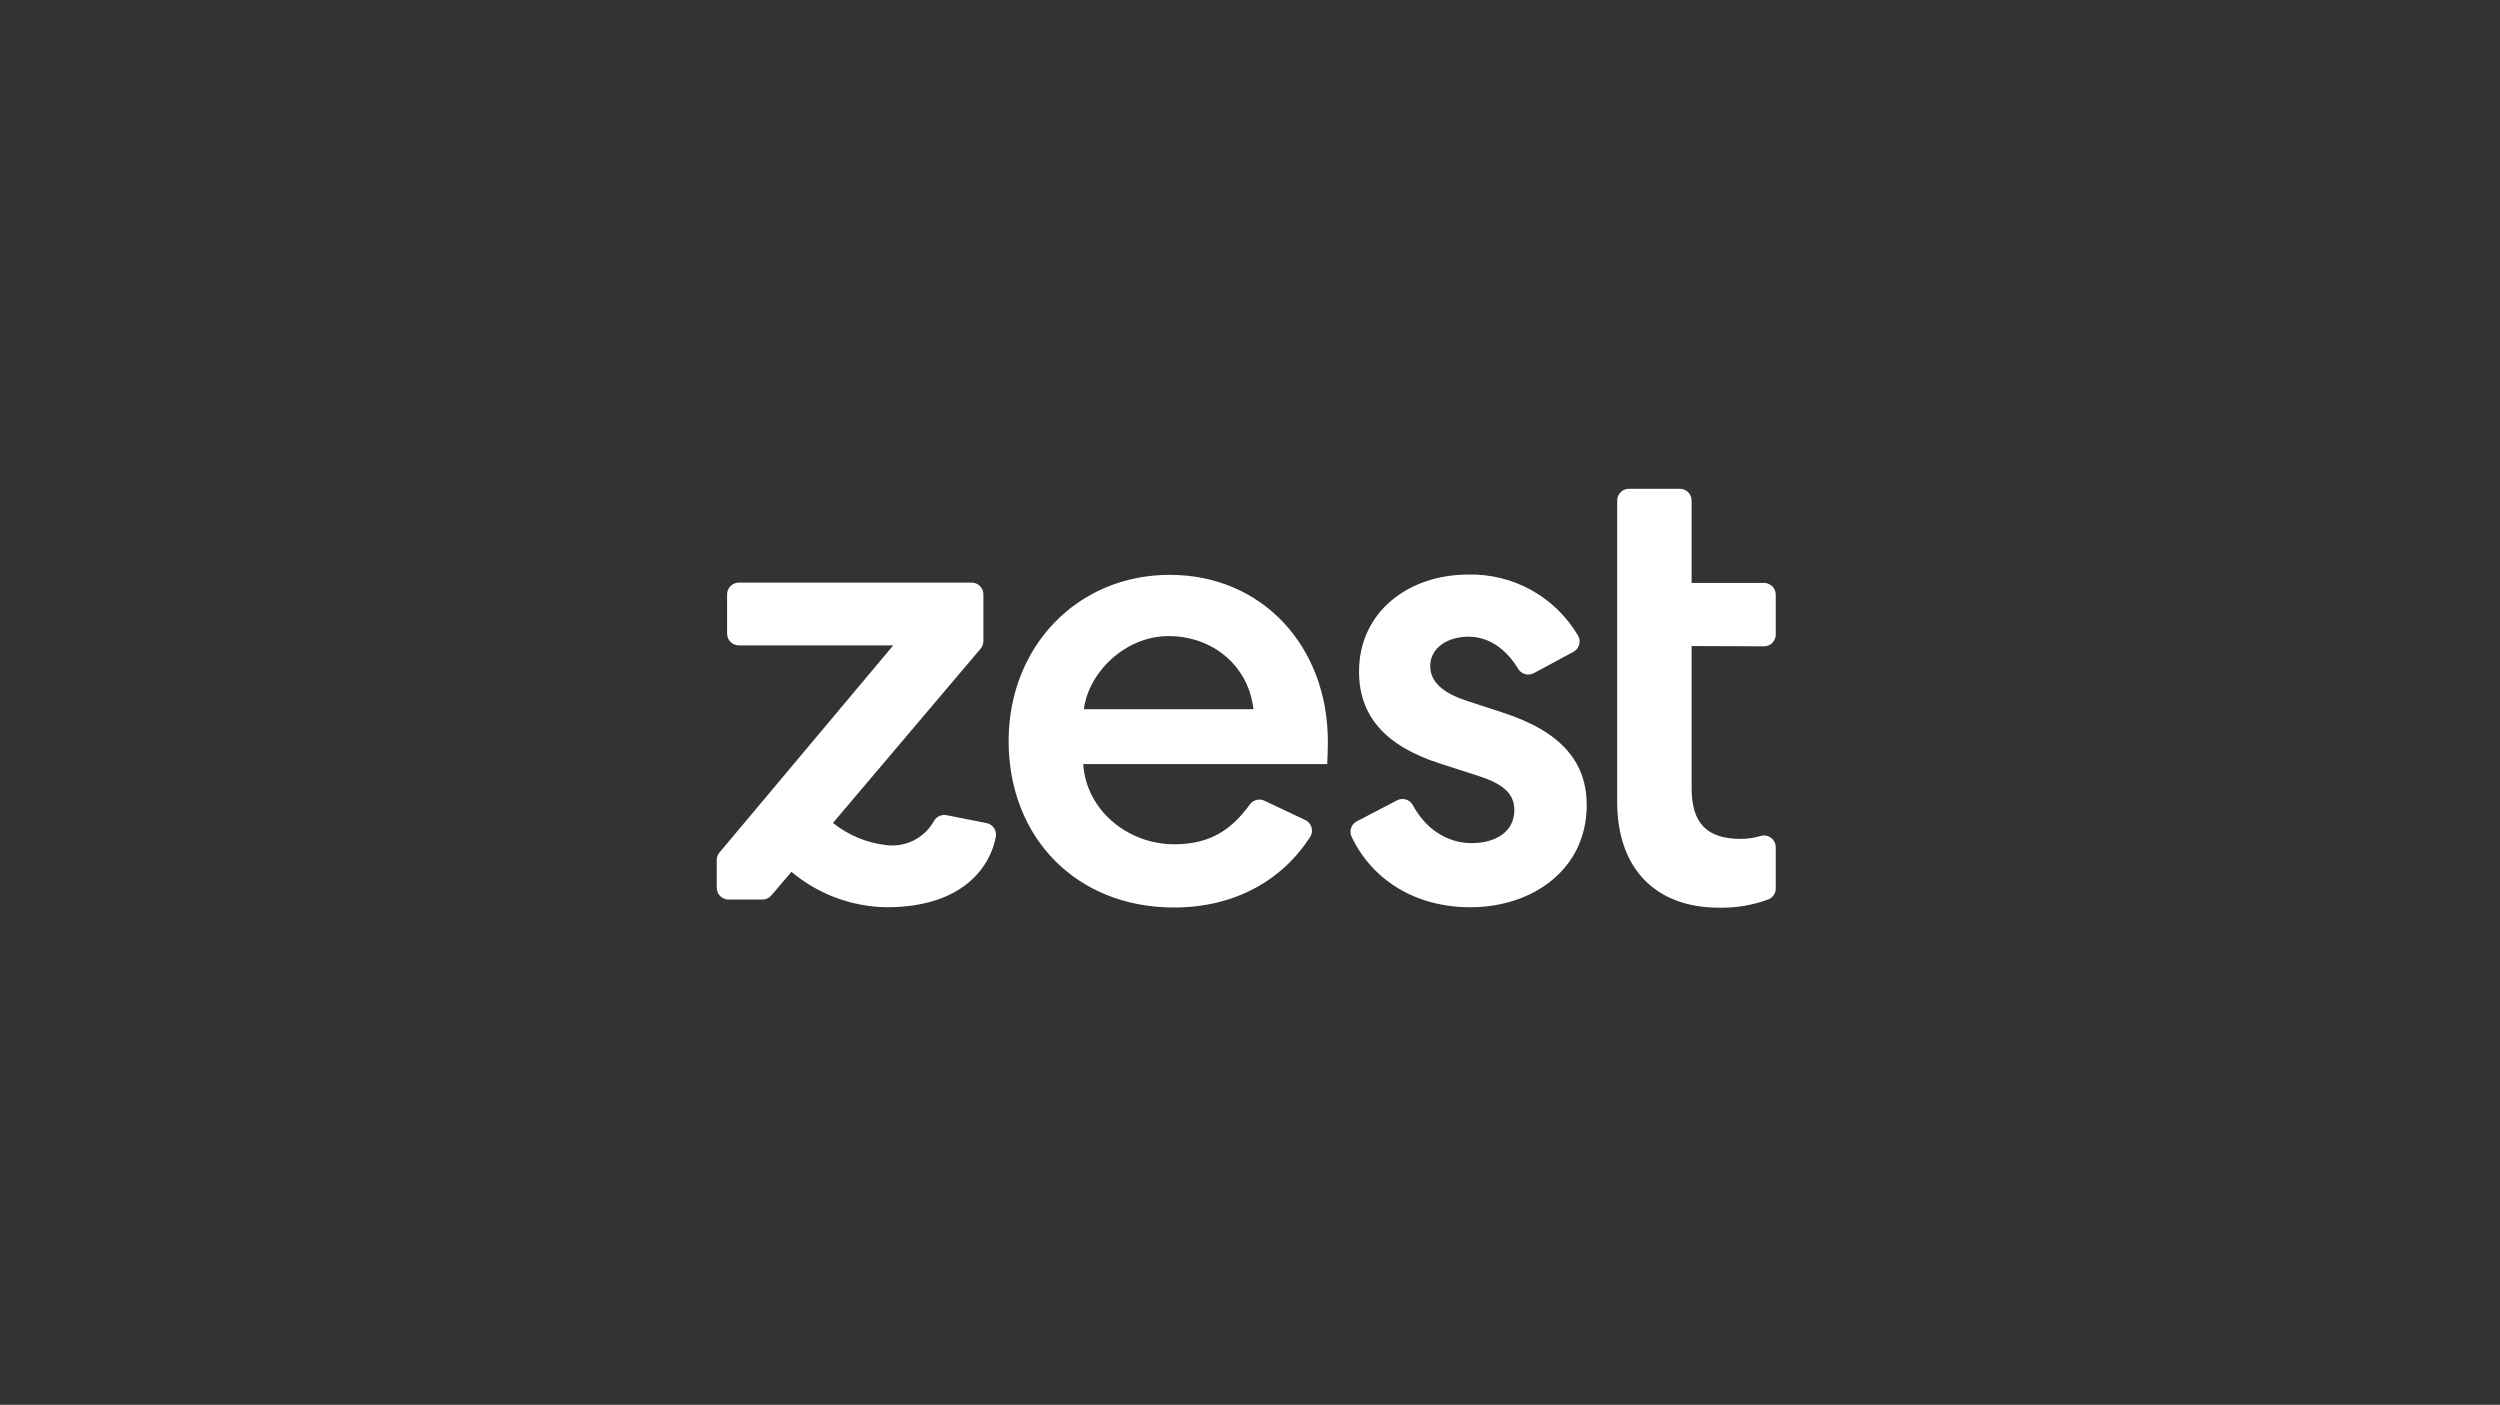 <svg width="436" height="245" viewBox="0 0 436 245" fill="none" xmlns="http://www.w3.org/2000/svg">
<rect x="0" y="0" width="436" height="245" fill="#333333" stroke="none"/>
<path d="M204.006 100.253C187.98 100.253 175.903 112.669 175.903 129.259C175.933 146.262 187.897 158.267 204.715 158.267C215.436 158.267 223.655 153.465 228.499 145.953C228.653 145.708 228.753 145.433 228.792 145.145C228.833 144.858 228.81 144.565 228.73 144.288C228.649 144.009 228.508 143.752 228.321 143.531C228.132 143.311 227.898 143.134 227.638 143.009L220.515 139.643C220.081 139.438 219.59 139.391 219.126 139.511C218.659 139.631 218.253 139.911 217.971 140.299C214.995 144.403 211.334 147.245 204.828 147.245C196.619 147.245 189.437 141.264 188.912 133.25H231.465C231.465 132.913 231.576 131.445 231.576 129.3C231.576 112.782 220.178 100.253 204.006 100.253ZM189.026 123.688C189.817 117.367 196.136 110.935 203.812 110.935C211.713 110.935 217.807 116.351 218.597 123.688H189.026ZM276.724 140.393C276.724 151.678 267.242 158.225 256.408 158.225C246.876 158.225 239.282 153.465 235.713 145.913C235.492 145.433 235.466 144.888 235.637 144.39C235.81 143.891 236.168 143.478 236.637 143.235L243.623 139.592C244.098 139.336 244.657 139.276 245.174 139.428C245.694 139.581 246.132 139.929 246.393 140.403C248.549 144.445 252.282 147.042 256.655 147.042C260.757 147.042 264.103 145.121 264.103 141.284C264.103 138.35 262.05 136.658 257.784 135.303L251.123 133.158C241.531 130.081 237.015 124.805 237.015 117.131C237.015 106.747 245.594 100.202 256.089 100.202C259.938 100.117 263.738 101.061 267.102 102.933C270.463 104.808 273.263 107.544 275.216 110.861C275.35 111.101 275.436 111.364 275.468 111.635C275.5 111.907 275.477 112.184 275.401 112.445C275.323 112.708 275.196 112.955 275.022 113.168C274.849 113.38 274.637 113.555 274.395 113.685L267.499 117.399C267.028 117.653 266.471 117.711 265.956 117.561C265.439 117.413 265.003 117.067 264.74 116.598C262.687 113.202 259.67 111.037 256.089 111.037C252.509 111.037 249.431 112.955 249.431 116.166C249.431 118.877 251.576 120.795 255.586 122.148L262.133 124.293C272.548 127.68 276.724 133.098 276.724 140.433V140.393ZM295.018 112.669V137.498C295.018 143.593 297.728 146.303 303.597 146.303C304.786 146.297 305.968 146.121 307.106 145.779C307.41 145.696 307.731 145.687 308.041 145.747C308.35 145.809 308.641 145.941 308.89 146.135C309.142 146.327 309.343 146.574 309.481 146.858C309.622 147.141 309.694 147.453 309.691 147.769V154.952C309.691 155.356 309.571 155.748 309.35 156.085C309.128 156.42 308.809 156.683 308.44 156.84C305.665 157.872 302.719 158.366 299.76 158.297C288.699 158.297 282.038 151.412 282.038 139.899V87.292C282.038 86.75 282.255 86.228 282.641 85.842C283.024 85.457 283.546 85.242 284.091 85.242H292.968C293.51 85.242 294.032 85.457 294.417 85.842C294.803 86.228 295.018 86.75 295.018 87.292V101.659H307.639C308.184 101.659 308.706 101.874 309.091 102.259C309.474 102.645 309.691 103.166 309.691 103.711V110.667C309.691 111.212 309.474 111.734 309.091 112.119C308.706 112.503 308.184 112.72 307.639 112.72L295.018 112.669ZM173.675 145.913C172.743 151.043 168.033 158.225 154.622 158.225C148.546 158.135 142.687 155.954 138.03 152.047L134.532 156.152C134.338 156.381 134.098 156.565 133.828 156.69C133.556 156.817 133.26 156.882 132.963 156.882H127.052C126.508 156.882 125.986 156.665 125.6 156.279C125.217 155.896 125 155.374 125 154.829V149.997C125 149.512 125.171 149.044 125.483 148.672L155.781 112.556H128.858C128.313 112.556 127.791 112.339 127.408 111.953C127.022 111.57 126.805 111.048 126.805 110.503V103.658C126.805 103.116 127.022 102.594 127.408 102.208C127.791 101.823 128.313 101.606 128.858 101.606H169.448C169.993 101.606 170.515 101.823 170.9 102.208C171.286 102.594 171.501 103.116 171.501 103.658V111.805C171.501 112.29 171.33 112.759 171.018 113.131L145.265 143.522C147.955 145.673 151.198 147.015 154.622 147.391C156.261 147.587 157.921 147.294 159.394 146.546C160.865 145.796 162.079 144.625 162.883 143.182C163.088 142.813 163.404 142.515 163.787 142.33C164.168 142.148 164.598 142.086 165.016 142.157L172.034 143.542C172.565 143.642 173.036 143.946 173.343 144.39C173.65 144.835 173.77 145.38 173.675 145.913Z" fill="white"/>
</svg>
